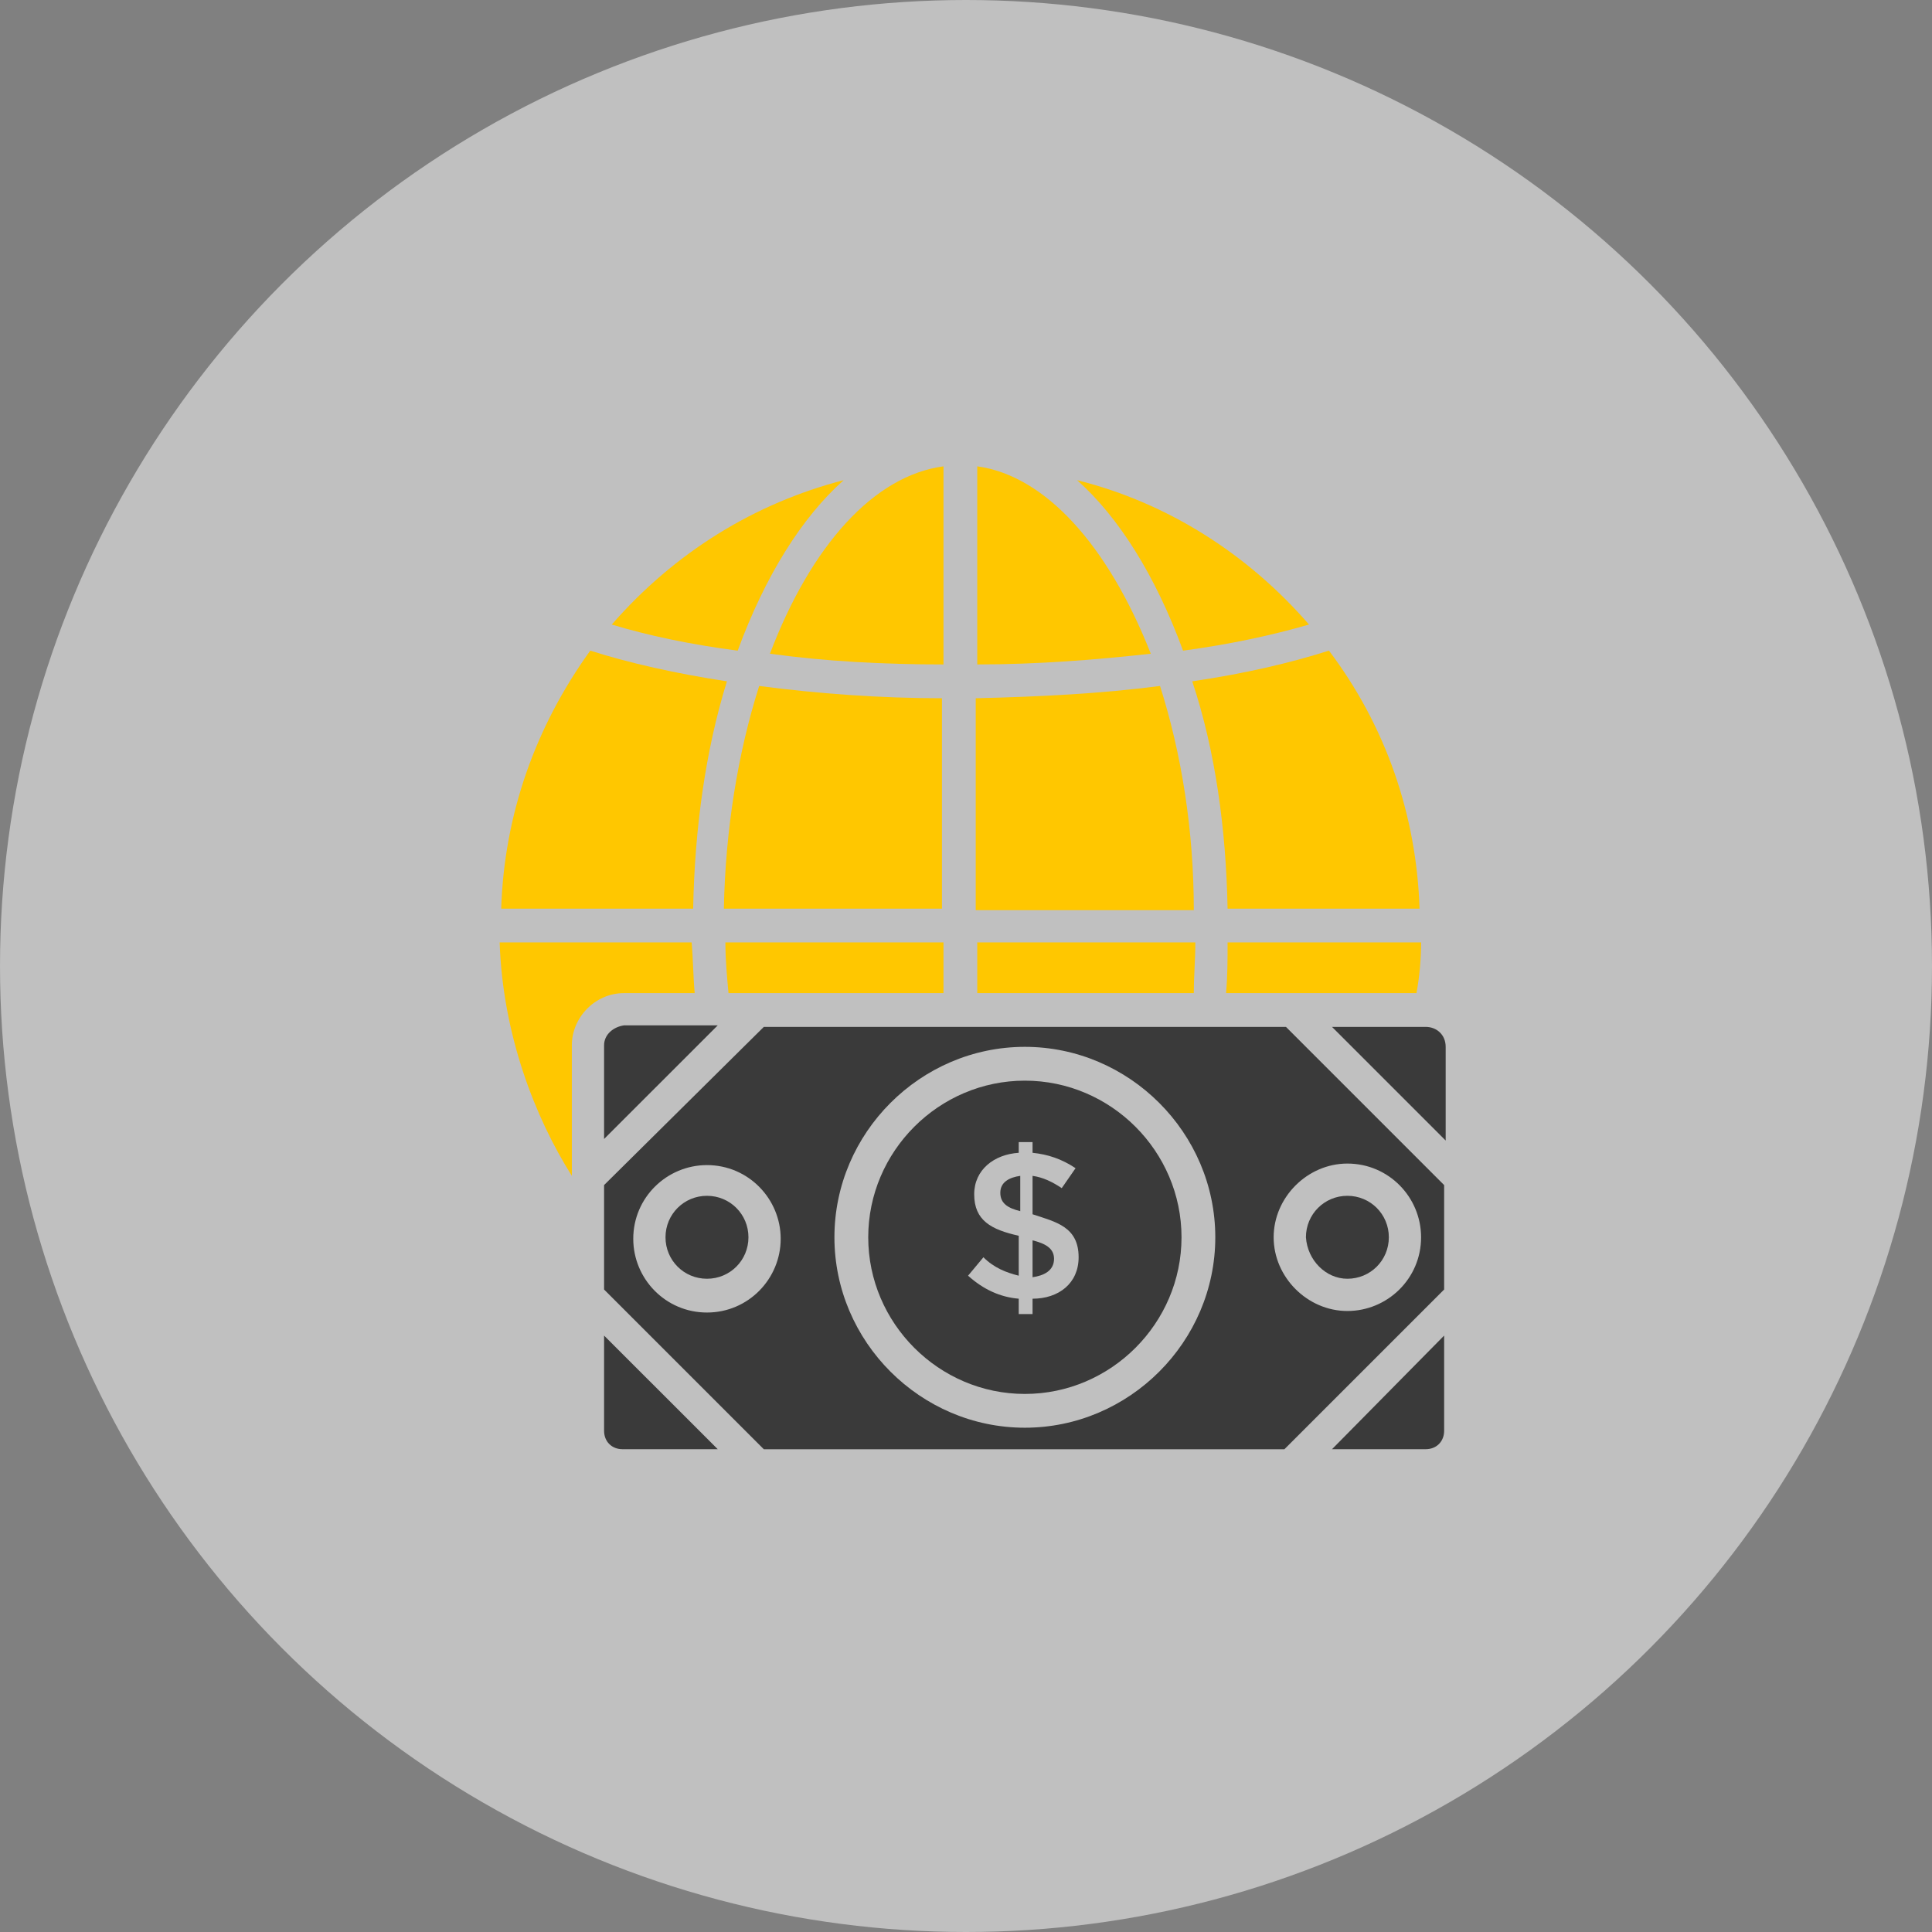 <?xml version="1.0" encoding="UTF-8"?> <svg xmlns="http://www.w3.org/2000/svg" width="58" height="58" viewBox="0 0 58 58" fill="none"><rect x="0" y="0" width="58" height="58" fill="#808080" stroke="none"/> <circle opacity="0.5" cx="29" cy="29" r="29" fill="white"></circle> <path d="M42.801 30.828H39.988L43.4 34.24V31.427C43.4 31.058 43.123 30.828 42.801 30.828Z" fill="#3A3A3A"></path> <path d="M34.825 20.593C33.072 20.823 31.228 20.916 29.292 20.962V27.324H35.839C35.839 24.927 35.47 22.621 34.825 20.593Z" fill="#FFC700"></path> <path d="M42.801 43.506C43.123 43.506 43.354 43.276 43.354 42.953V40.095L39.988 43.506H42.801Z" fill="#3A3A3A"></path> <path d="M35.516 19.533C36.899 19.348 38.19 19.072 39.297 18.749C37.499 16.674 35.101 15.107 32.335 14.415C33.58 15.521 34.686 17.273 35.516 19.533Z" fill="#FFC700"></path> <path d="M29.338 14V19.947C31.136 19.947 32.888 19.809 34.548 19.625C33.257 16.351 31.366 14.277 29.338 14Z" fill="#FFC700"></path> <path d="M36.853 27.278H42.616C42.524 24.466 41.602 21.792 39.896 19.532C38.743 19.901 37.36 20.224 35.792 20.454C36.484 22.529 36.807 24.881 36.853 27.278Z" fill="#FFC700"></path> <path d="M18.135 42.953C18.135 43.276 18.365 43.506 18.688 43.506H21.547L18.135 40.095V42.953Z" fill="#3A3A3A"></path> <path d="M36.807 29.814H42.524C42.616 29.306 42.662 28.799 42.662 28.292H36.853C36.853 28.799 36.853 29.306 36.807 29.814Z" fill="#FFC700"></path> <path d="M18.135 31.381V34.193L21.547 30.782H18.734C18.411 30.828 18.135 31.058 18.135 31.381Z" fill="#3A3A3A"></path> <path d="M28.324 20.962C26.387 20.962 24.543 20.823 22.791 20.593C22.146 22.621 21.777 24.927 21.731 27.278H28.278V20.962H28.324Z" fill="#FFC700"></path> <path d="M35.885 28.292H29.338V29.814H35.839C35.839 29.306 35.885 28.799 35.885 28.292Z" fill="#FFC700"></path> <path d="M28.324 29.814V28.292H21.777C21.777 28.799 21.823 29.306 21.87 29.814H28.324Z" fill="#FFC700"></path> <path d="M36.254 30.828H28.831H22.93L18.135 35.577C18.135 35.669 18.135 38.758 18.135 38.712L22.93 43.507H38.559L43.354 38.712V35.577L38.605 30.828H36.254ZM21.224 39.403C19.979 39.403 19.011 38.389 19.011 37.19C19.011 35.945 20.025 34.977 21.224 34.977C22.468 34.977 23.437 35.992 23.437 37.19C23.437 38.389 22.468 39.403 21.224 39.403ZM30.767 42.861C27.632 42.861 25.05 40.279 25.05 37.144C25.05 34.009 27.632 31.427 30.767 31.427C33.902 31.427 36.484 34.009 36.484 37.144C36.484 40.279 33.902 42.861 30.767 42.861ZM40.449 34.931C41.694 34.931 42.662 35.945 42.662 37.144C42.662 38.389 41.648 39.357 40.449 39.357C39.25 39.357 38.236 38.343 38.236 37.144C38.236 35.945 39.25 34.931 40.449 34.931Z" fill="#3A3A3A"></path> <path d="M21.823 20.454C20.302 20.224 18.872 19.901 17.72 19.532C16.06 21.838 15.138 24.466 15.046 27.278H20.809C20.855 24.881 21.178 22.529 21.823 20.454Z" fill="#FFC700"></path> <path d="M20.855 29.814C20.809 29.306 20.809 28.799 20.763 28.292H15C15.092 31.058 16.06 33.548 17.167 35.3V31.381C17.167 30.551 17.858 29.814 18.734 29.814H20.855Z" fill="#FFC700"></path> <path d="M21.224 35.899C20.532 35.899 19.979 36.453 19.979 37.144C19.979 37.836 20.532 38.389 21.224 38.389C21.915 38.389 22.469 37.836 22.469 37.144C22.469 36.453 21.915 35.899 21.224 35.899Z" fill="#3A3A3A"></path> <path d="M25.327 14.415C22.653 15.107 20.256 16.582 18.366 18.749C19.426 19.072 20.717 19.348 22.146 19.533C22.976 17.273 24.083 15.521 25.327 14.415Z" fill="#FFC700"></path> <path d="M28.324 19.947V14C26.249 14.277 24.359 16.351 23.114 19.625C24.774 19.855 26.526 19.947 28.324 19.947Z" fill="#FFC700"></path> <path d="M30.03 35.807C30.03 36.13 30.26 36.268 30.629 36.36V35.3C30.306 35.346 30.03 35.484 30.03 35.807Z" fill="#3A3A3A"></path> <path d="M30.998 37.236V38.343C31.321 38.297 31.643 38.158 31.643 37.79C31.643 37.467 31.367 37.328 30.998 37.236Z" fill="#3A3A3A"></path> <path d="M40.449 38.389C41.141 38.389 41.694 37.836 41.694 37.144C41.694 36.453 41.141 35.899 40.449 35.899C39.758 35.899 39.205 36.453 39.205 37.144C39.251 37.836 39.804 38.389 40.449 38.389Z" fill="#3A3A3A"></path> <path d="M30.767 32.442C28.186 32.442 26.065 34.562 26.065 37.144C26.065 39.726 28.186 41.847 30.767 41.847C33.349 41.847 35.47 39.726 35.47 37.144C35.47 34.562 33.349 32.442 30.767 32.442ZM30.998 38.988V39.449H30.583V38.988C30.03 38.942 29.523 38.712 29.062 38.297L29.523 37.744C29.846 38.066 30.214 38.205 30.583 38.297V37.098C29.753 36.914 29.246 36.637 29.246 35.853C29.246 35.116 29.846 34.655 30.583 34.608V34.286H30.998V34.608C31.459 34.655 31.874 34.793 32.289 35.07L31.874 35.669C31.597 35.484 31.321 35.346 30.998 35.3V36.453C31.69 36.683 32.381 36.822 32.381 37.744C32.381 38.527 31.782 38.988 30.998 38.988Z" fill="#3A3A3A"></path> </svg> 